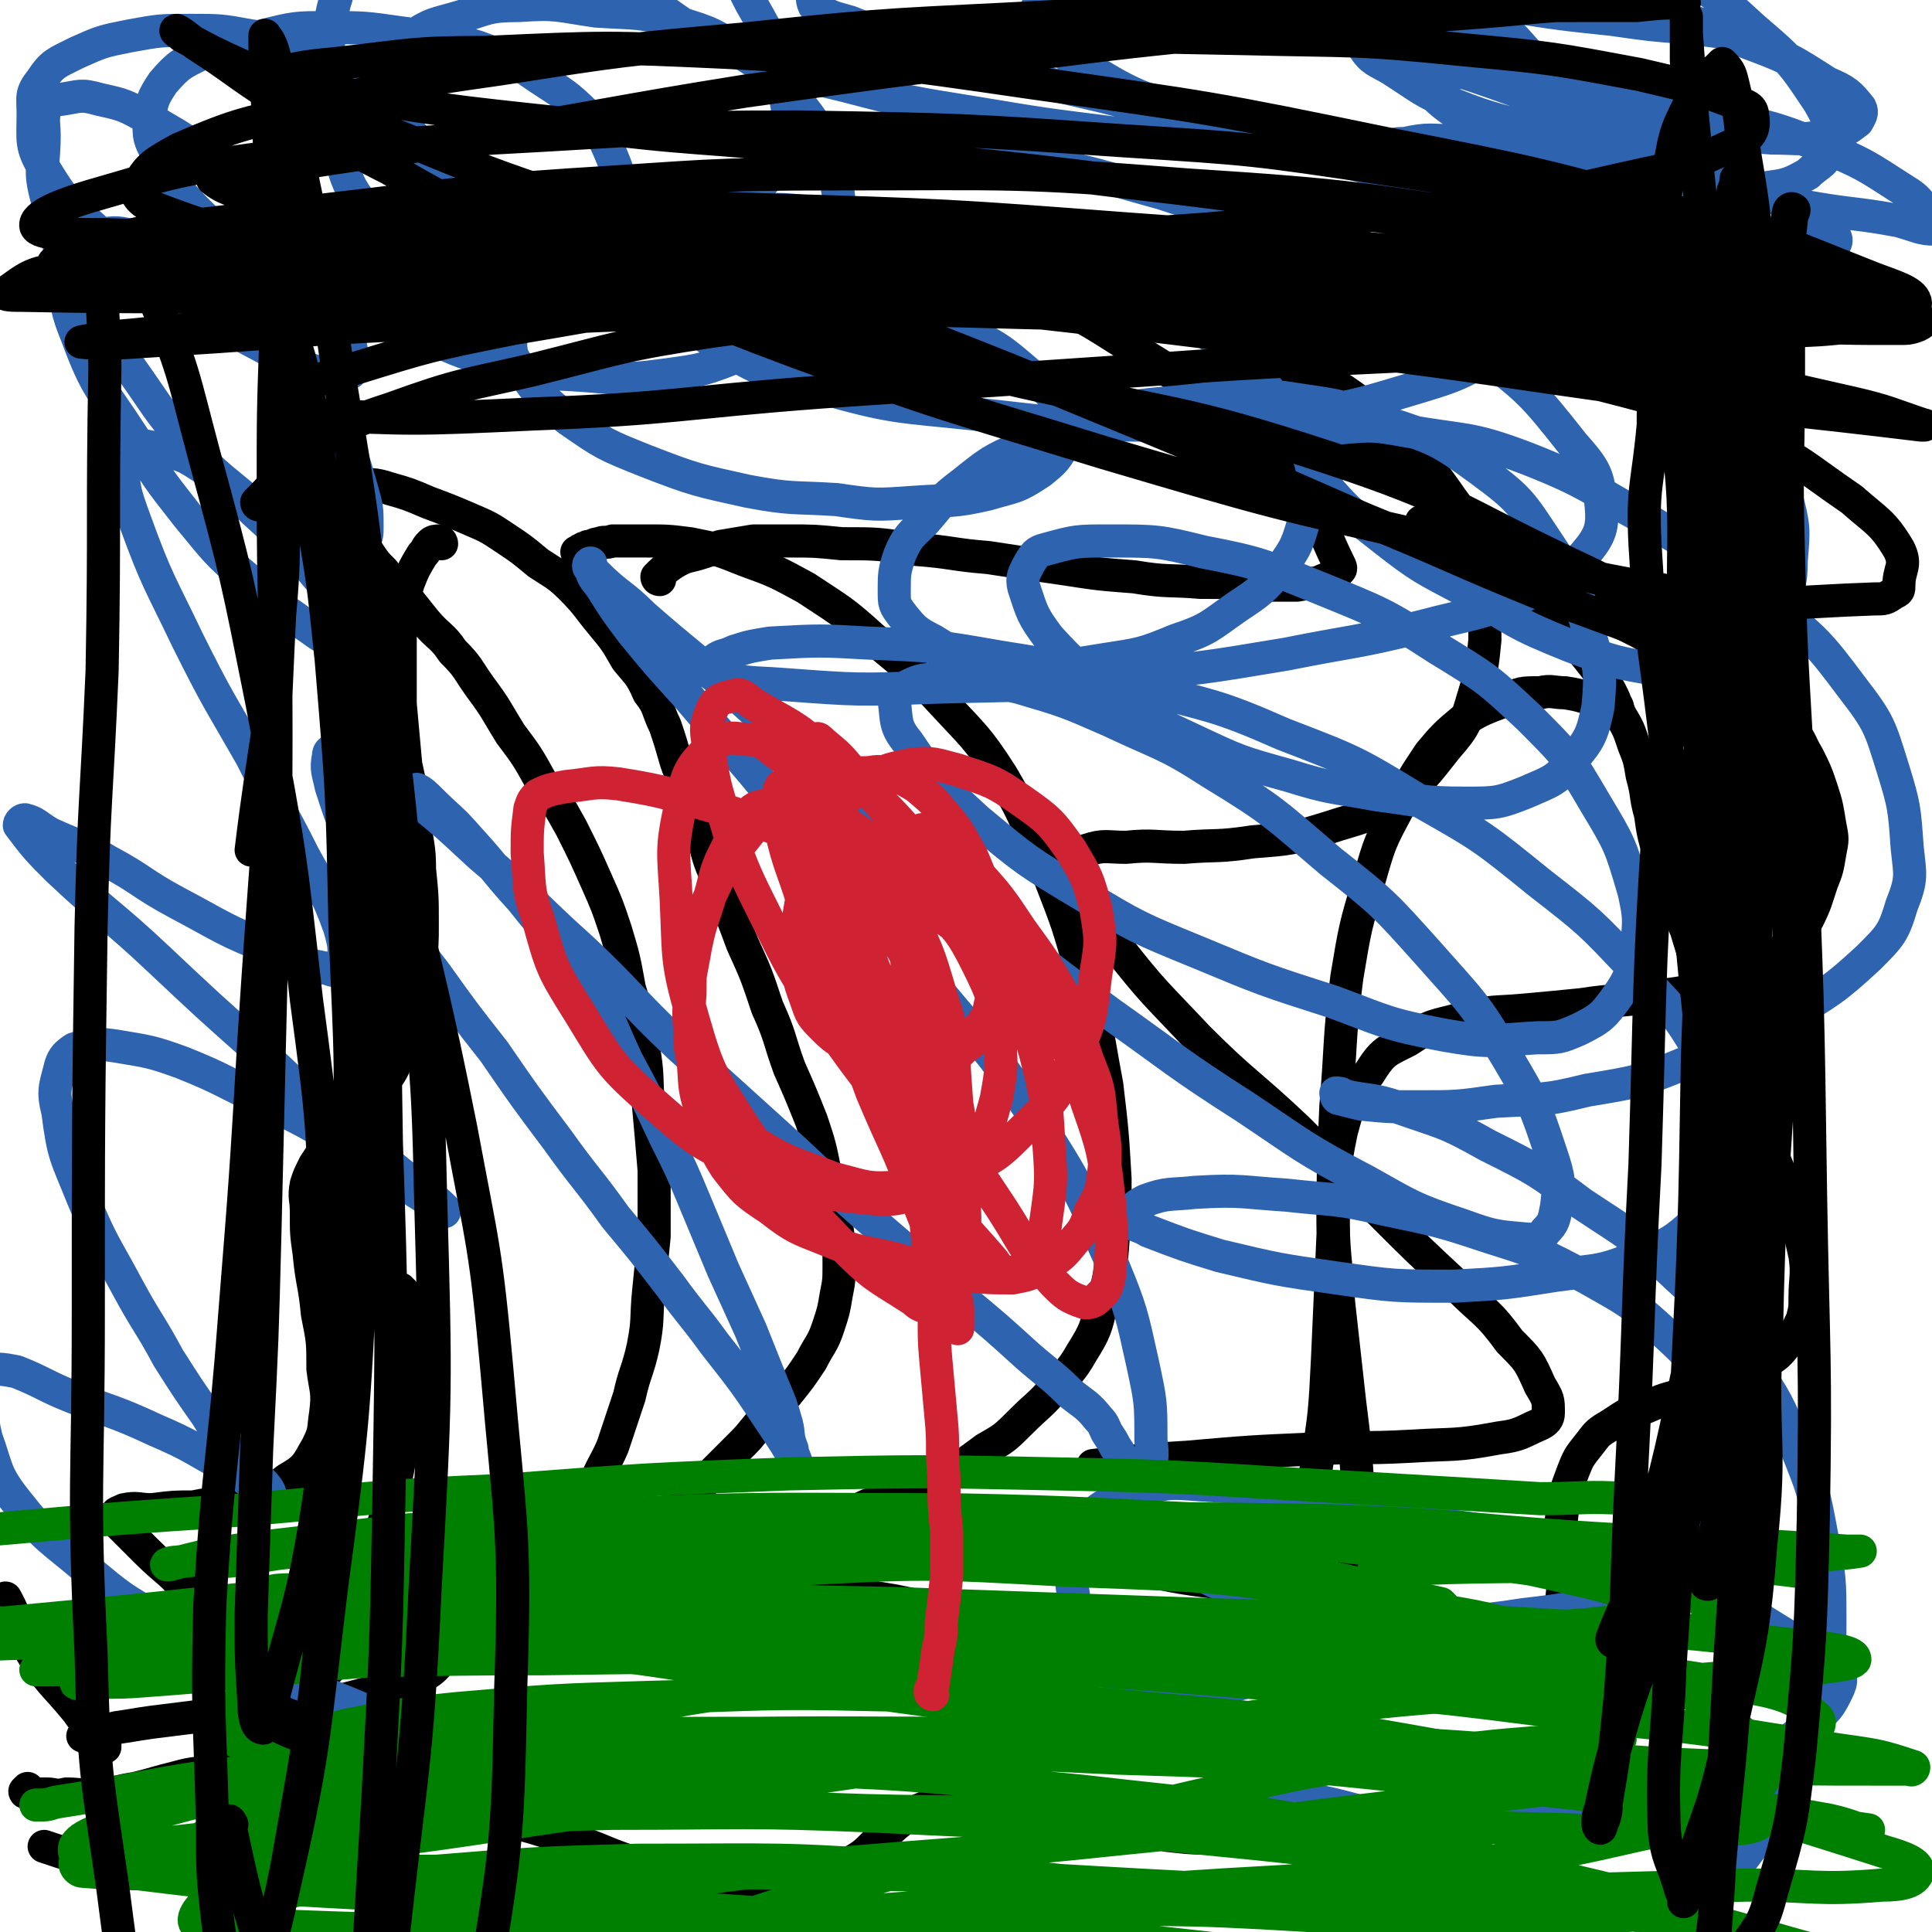 <svg viewBox='0 0 700 700' version='1.1' xmlns='http://www.w3.org/2000/svg' xmlns:xlink='http://www.w3.org/1999/xlink'><g fill='none' stroke='#000000' stroke-width='12' stroke-linecap='round' stroke-linejoin='round'><path d='M146,468c0,0 -1,-1 -1,-1 0,1 1,2 1,3 1,4 1,4 2,7 1,4 2,4 2,8 1,4 1,4 1,8 0,4 -1,4 -1,8 0,6 0,6 -1,11 -1,5 -2,5 -3,10 -1,5 -1,6 -2,11 -1,5 -1,5 -3,10 -1,6 -1,6 -3,12 -1,5 -1,5 -2,10 -1,5 -1,5 -3,10 -1,4 -1,4 -3,8 -2,4 -2,4 -3,8 -2,4 -2,4 -4,8 -2,4 -2,4 -5,7 -2,4 -1,4 -4,7 -1,2 -2,2 -4,5 -1,2 -1,3 -2,5 -2,2 -2,2 -4,4 -2,1 -2,2 -3,3 -2,1 -2,1 -4,2 -1,1 -1,1 -2,2 0,0 0,0 -1,1 0,0 0,0 -1,0 0,1 -1,0 -1,0 0,1 0,1 1,1 0,1 0,1 1,0 1,0 1,0 2,0 1,-1 1,-1 2,-1 3,-1 3,-1 6,-2 3,-2 3,-2 7,-4 5,-3 5,-3 10,-6 5,-2 5,-2 9,-5 6,-3 6,-3 11,-6 5,-2 5,-2 10,-5 5,-3 4,-3 9,-7 4,-2 5,-2 9,-5 4,-3 4,-2 8,-6 6,-5 6,-5 11,-11 6,-6 6,-6 11,-12 5,-7 5,-7 10,-14 3,-7 3,-7 6,-13 3,-8 4,-8 7,-15 3,-9 3,-9 6,-18 2,-9 3,-9 5,-18 2,-10 1,-10 2,-20 1,-10 1,-10 2,-20 0,-12 0,-12 0,-24 -1,-12 -1,-12 -2,-23 -1,-11 0,-11 -2,-22 -2,-11 -2,-11 -5,-21 -2,-11 -2,-11 -5,-21 -3,-9 -3,-9 -7,-18 -4,-9 -4,-9 -9,-19 -5,-9 -5,-9 -11,-17 -5,-9 -5,-9 -11,-17 -5,-8 -5,-9 -11,-17 -5,-7 -4,-7 -10,-13 -4,-6 -5,-5 -10,-11 -4,-5 -4,-5 -8,-10 -4,-4 -4,-4 -7,-8 -3,-3 -3,-3 -5,-6 -2,-3 -2,-3 -4,-6 -3,-2 -3,-2 -5,-5 -2,-2 -3,-2 -5,-5 -1,-1 -1,-2 -2,-4 -1,-1 -1,-1 -2,-3 0,-1 -1,-1 -1,-2 0,0 0,-1 0,-1 1,-1 0,-1 1,-1 1,0 1,0 2,0 2,0 2,0 3,0 4,0 4,0 8,1 6,1 6,0 12,2 7,2 7,2 14,5 8,3 8,3 15,6 7,3 7,3 13,7 6,4 6,4 12,9 6,4 7,4 12,9 6,6 6,7 11,13 5,6 5,6 9,13 4,5 5,5 8,12 4,5 3,6 6,12 2,6 2,6 4,13 2,6 3,6 5,13 3,7 2,7 5,15 2,8 2,8 6,17 4,11 4,10 8,21 5,11 5,11 9,23 5,11 4,11 8,22 4,9 4,9 8,19 3,9 3,9 5,19 3,9 3,9 4,18 1,7 1,8 1,15 0,6 0,6 -1,11 -1,6 -1,6 -3,12 -2,6 -3,6 -6,12 -4,6 -4,6 -8,11 -4,5 -4,5 -9,10 -4,4 -4,5 -8,9 -5,5 -5,5 -9,9 -4,4 -4,4 -8,8 -5,4 -4,4 -9,7 -4,4 -4,4 -8,7 -5,3 -5,3 -9,6 -3,2 -2,2 -5,4 -2,1 -2,1 -4,2 -2,1 -2,1 -3,2 -1,1 -1,2 0,2 0,1 0,1 1,1 4,-1 4,-1 7,-1 11,-2 11,-2 21,-4 14,-3 14,-3 29,-7 13,-3 14,-3 27,-7 11,-4 11,-5 21,-9 10,-4 10,-3 20,-8 9,-4 9,-4 17,-10 7,-4 7,-4 13,-10 6,-6 7,-6 12,-12 5,-6 6,-6 10,-13 5,-8 5,-9 7,-17 3,-10 3,-10 4,-20 1,-13 1,-13 1,-26 -1,-17 -1,-17 -3,-34 -4,-21 -3,-21 -9,-40 -5,-18 -5,-18 -12,-36 -8,-18 -7,-19 -17,-36 -9,-14 -10,-14 -22,-27 -11,-12 -12,-12 -25,-23 -11,-10 -12,-10 -24,-18 -11,-6 -11,-6 -22,-10 -10,-4 -10,-4 -20,-6 -8,-1 -8,-1 -16,-1 -6,0 -6,0 -12,0 -3,1 -3,0 -5,1 -2,0 -2,1 -4,1 -1,1 -1,0 -2,1 -1,0 -1,1 -2,1 0,0 0,0 0,0 '/><path d='M239,210c0,0 -1,0 -1,-1 2,-2 3,-3 6,-5 5,-3 5,-2 11,-4 3,-1 3,-1 6,-2 6,-1 6,-1 12,-2 6,0 6,0 13,0 9,0 9,0 19,1 13,0 13,0 26,2 14,1 14,2 27,3 13,2 13,2 27,4 13,2 13,2 26,3 12,2 12,1 24,2 10,0 10,0 20,1 8,0 8,0 15,0 5,-1 6,0 10,-2 3,-1 3,-1 5,-3 1,-1 1,-1 0,-3 -5,-10 -4,-11 -12,-21 -15,-19 -15,-19 -33,-35 -15,-14 -16,-13 -33,-24 -11,-7 -11,-7 -22,-13 '/><path d='M439,119c0,0 -1,-1 -1,-1 0,0 1,0 3,1 6,2 6,2 13,5 4,1 3,2 7,4 7,3 7,3 13,7 8,4 8,3 15,8 7,5 7,5 14,11 6,6 6,6 11,12 5,5 5,5 10,12 4,6 5,6 8,13 4,9 3,9 5,19 1,11 1,11 1,22 -1,10 -1,10 -4,20 -3,10 -3,11 -10,19 -8,10 -8,11 -19,19 -11,7 -12,6 -24,10 -13,4 -14,4 -27,5 -13,2 -13,1 -25,2 -11,0 -11,-1 -21,0 -7,0 -8,-1 -14,1 -4,1 -6,2 -7,5 -1,2 0,3 2,6 7,12 7,13 15,23 14,18 15,18 30,34 17,17 18,16 36,33 15,15 15,15 30,30 14,14 14,14 28,27 10,10 11,9 19,20 7,7 7,7 11,16 3,5 3,5 3,10 0,2 -1,3 -3,4 -7,3 -7,4 -15,5 -16,3 -16,2 -32,3 -18,1 -18,0 -35,1 -23,1 -23,1 -46,3 -17,1 -17,1 -34,3 '/><path d='M516,190c0,0 -1,-1 -1,-1 0,0 1,1 2,1 2,0 2,-1 4,0 6,1 6,1 12,3 5,3 5,4 10,7 9,5 9,5 18,10 8,5 8,6 16,10 9,5 9,5 17,9 7,4 7,4 14,8 7,3 7,3 13,6 6,3 6,3 12,7 4,3 4,3 8,6 5,4 5,4 8,8 4,5 3,5 6,10 3,6 3,6 5,12 2,6 2,7 3,13 1,5 1,5 0,10 -1,6 -1,6 -3,11 -2,6 -2,7 -5,13 -4,6 -4,6 -9,11 -6,5 -6,5 -12,9 -8,3 -8,3 -17,5 -9,2 -9,2 -19,3 -12,2 -12,1 -25,3 -10,1 -10,1 -21,2 -11,1 -11,0 -22,3 -11,3 -11,2 -20,8 -8,4 -9,4 -14,12 -7,9 -7,10 -10,21 -3,14 -2,14 -3,28 0,17 1,17 2,34 2,18 2,18 4,36 2,16 2,16 3,31 1,10 2,11 0,21 0,6 -1,7 -4,12 -1,3 -2,3 -5,3 -7,2 -7,2 -15,2 -15,-1 -15,-2 -30,-4 -16,-2 -16,-3 -33,-6 -17,-3 -16,-4 -33,-6 -16,-2 -16,-2 -32,-2 -16,-1 -16,-1 -31,0 -14,0 -14,-1 -27,1 -12,2 -12,3 -24,5 -11,3 -11,2 -22,6 -7,2 -7,3 -14,6 -4,1 -4,1 -8,2 -6,2 -6,3 -12,5 -7,2 -7,2 -13,4 -2,0 -2,0 -3,1 '/><path d='M586,256c0,0 -1,0 -1,-1 -2,-1 -2,-1 -4,-1 -7,-1 -7,-2 -14,-3 -4,0 -5,-1 -9,0 -7,0 -7,0 -13,3 -8,3 -8,3 -15,7 -6,5 -7,6 -12,12 -6,9 -6,9 -11,19 -7,13 -7,13 -11,27 -5,17 -5,17 -8,35 -3,23 -2,24 -4,47 -1,23 -1,23 -1,46 -1,22 -1,22 -2,45 -1,20 -1,20 -4,39 -2,15 -2,15 -7,28 -3,10 -3,11 -9,19 -4,6 -5,7 -11,9 -10,5 -11,4 -23,5 -13,1 -13,1 -27,0 -17,-1 -17,-2 -35,-4 -21,-3 -21,-4 -41,-8 -19,-3 -19,-4 -38,-8 -16,-3 -16,-3 -33,-6 -15,-2 -15,-2 -31,-5 -13,-2 -13,-2 -27,-3 -10,-1 -10,-2 -20,-1 -7,0 -7,-1 -13,1 -3,1 -3,2 -5,4 -1,1 -1,1 -1,2 0,2 1,2 1,4 2,5 2,5 4,9 2,4 2,4 3,9 1,4 1,4 1,8 -1,3 -1,4 -4,6 -4,5 -4,5 -9,8 -8,3 -9,3 -17,5 -11,3 -11,3 -21,5 -11,2 -11,1 -22,2 -10,1 -10,1 -21,2 -8,1 -8,1 -16,2 -7,1 -6,1 -13,2 -3,1 -3,0 -7,1 -1,0 -1,1 -3,1 -1,1 -2,1 -2,1 0,0 1,0 2,1 0,0 0,0 1,1 0,0 0,0 1,1 1,0 1,0 3,1 0,0 0,0 1,0 0,-1 0,-1 0,-1 0,-1 0,-1 -1,-2 -4,-5 -5,-4 -9,-10 -9,-11 -10,-10 -17,-22 -6,-9 -4,-10 -9,-19 '/><path d='M160,197c0,0 0,-1 -1,-1 -1,0 -2,0 -3,1 -2,2 -1,2 -3,4 -3,5 -3,5 -5,10 -1,3 -1,4 -2,7 -1,7 -1,7 -1,15 0,11 0,11 0,22 1,11 1,11 2,22 2,9 2,9 3,19 1,10 2,10 2,19 1,10 1,10 1,20 0,7 0,7 -1,15 -1,9 -2,9 -4,17 -1,8 -1,8 -4,16 -2,6 -3,6 -6,11 -3,5 -4,5 -7,9 -3,4 -3,4 -7,7 -3,3 -3,3 -6,6 -2,3 -2,3 -4,6 -2,4 -2,4 -3,7 -1,5 0,5 0,10 0,8 0,8 1,15 1,11 2,11 3,22 2,10 2,10 2,20 1,8 2,8 1,16 -1,6 0,6 -3,12 -4,7 -4,8 -11,12 -6,5 -7,4 -15,7 -9,2 -9,1 -19,3 -7,0 -7,0 -15,1 -5,0 -5,-1 -10,0 -2,1 -3,1 -3,2 0,1 0,2 1,3 5,5 5,5 10,10 8,8 9,7 16,16 7,7 7,7 13,15 5,8 5,8 10,16 3,5 3,5 4,11 2,5 2,5 2,9 0,2 -1,2 -2,3 -2,3 -2,3 -5,5 -6,3 -6,2 -12,4 -8,2 -8,1 -15,3 -8,2 -7,2 -15,4 -7,1 -7,2 -13,2 -6,1 -6,0 -12,0 -4,1 -4,0 -7,0 -3,0 -3,0 -6,0 0,0 1,1 1,0 -1,0 -1,0 -1,-1 -1,0 -2,1 -2,0 0,0 0,0 1,-1 '/><path d='M476,127c0,0 -1,-1 -1,-1 -2,1 -2,2 -4,2 -3,2 -3,2 -6,3 -4,1 -4,1 -8,2 -3,0 -3,0 -7,1 -3,0 -3,-1 -6,-1 -1,0 -1,0 -3,0 -1,0 -1,0 -2,0 -1,0 -1,0 -1,0 1,0 2,0 4,1 5,1 5,0 9,2 8,2 8,2 15,6 9,5 9,5 18,11 10,6 10,6 19,13 12,10 11,10 22,20 10,9 10,8 19,18 6,6 6,6 12,13 5,6 5,6 11,12 4,4 4,4 8,9 4,5 4,5 7,10 3,5 3,6 5,11 3,5 3,5 5,11 2,5 2,5 3,11 2,7 1,7 3,14 1,7 1,7 3,14 3,6 3,6 5,13 3,8 2,8 5,15 3,10 3,10 6,19 4,10 4,10 8,20 4,11 4,11 9,22 4,10 4,10 8,20 4,10 4,9 7,19 3,9 3,9 5,18 1,7 0,8 0,15 0,4 0,4 -1,8 -2,4 -2,5 -5,8 -4,5 -4,5 -9,8 -6,4 -6,4 -12,6 -8,3 -8,2 -16,5 -8,2 -8,2 -15,5 -6,2 -6,2 -12,6 -5,3 -5,3 -8,7 -4,5 -4,5 -6,10 -3,8 -3,8 -4,15 -1,8 0,8 0,15 0,8 1,8 0,15 0,7 0,7 -1,14 -1,5 -1,5 -3,10 -1,3 -1,4 -3,6 -3,2 -3,2 -7,3 -6,2 -6,2 -12,2 -7,1 -7,0 -15,1 -7,0 -7,0 -14,0 -7,1 -7,1 -14,2 -6,1 -6,1 -11,3 -5,2 -5,2 -10,5 -3,2 -4,2 -6,6 -2,4 -2,4 -3,9 -2,4 -2,4 -3,9 -2,4 -2,4 -3,7 -2,3 -1,4 -3,6 -2,3 -3,3 -7,4 -4,2 -4,2 -9,1 -10,0 -10,0 -19,-1 -11,-2 -11,-3 -22,-5 -9,-3 -9,-3 -19,-5 -7,-2 -7,-2 -15,-3 -7,-1 -7,-1 -15,-2 -4,0 -4,0 -8,1 -5,1 -5,2 -9,4 -5,2 -5,2 -9,5 -5,4 -4,4 -9,8 -4,4 -4,4 -9,7 -5,4 -5,5 -11,7 -7,2 -7,1 -15,1 -10,0 -10,0 -19,-1 -15,-3 -15,-3 -29,-6 -15,-4 -15,-6 -29,-10 -12,-4 -12,-4 -24,-7 -11,-3 -11,-4 -22,-6 -10,-2 -10,-2 -20,-2 -8,-1 -8,0 -16,0 -5,1 -6,1 -10,3 -5,1 -5,1 -10,4 -4,2 -4,3 -8,5 -4,4 -4,4 -9,7 -5,2 -5,2 -10,5 -4,2 -4,2 -9,3 -5,1 -5,0 -10,0 -5,0 -5,1 -10,0 -6,-1 -6,-1 -12,-3 -6,-2 -6,-2 -13,-4 -3,-1 -3,-1 -6,-2 '/></g>
<g fill='none' stroke='#2D63AF' stroke-width='12' stroke-linecap='round' stroke-linejoin='round'><path d='M152,287c0,0 -1,-1 -1,-1 2,1 3,2 5,4 7,7 7,6 14,14 10,11 9,11 19,22 11,14 12,13 22,28 10,14 9,15 16,30 7,13 7,13 14,28 6,12 6,12 11,24 5,12 5,12 10,24 5,11 5,11 10,22 4,10 4,10 8,20 3,7 3,7 5,14 1,4 0,4 2,9 0,2 2,5 1,4 -2,-4 -4,-7 -8,-13 -10,-15 -10,-15 -21,-29 -8,-11 -8,-10 -16,-21 -10,-13 -10,-13 -20,-25 -10,-14 -11,-14 -21,-28 -12,-16 -12,-16 -23,-32 -11,-14 -11,-14 -21,-28 -10,-13 -10,-13 -19,-27 -7,-11 -7,-11 -12,-23 -4,-8 -4,-9 -7,-18 -1,-5 -2,-6 -1,-11 0,-2 1,-2 3,-3 0,-1 0,0 1,0 3,1 3,0 5,2 9,6 9,6 18,13 14,11 14,11 28,24 19,16 18,17 37,34 18,17 17,18 35,35 21,19 21,19 42,38 16,15 16,15 32,29 14,12 14,12 29,25 12,10 12,10 23,20 8,7 9,7 16,14 5,4 6,4 10,9 2,2 2,3 3,5 2,3 2,3 3,5 2,3 2,3 3,6 2,4 1,4 3,7 1,1 1,1 2,3 1,1 1,1 2,2 1,0 1,-1 1,-1 1,-2 1,-3 1,-5 1,-7 2,-7 1,-14 0,-14 0,-14 -3,-28 -4,-18 -4,-19 -11,-36 -12,-27 -12,-28 -28,-53 -16,-25 -17,-24 -36,-47 -18,-22 -19,-21 -37,-42 -15,-19 -15,-19 -30,-37 -12,-14 -12,-14 -24,-28 -10,-11 -10,-11 -19,-22 -6,-8 -6,-8 -11,-16 -2,-3 -3,-3 -4,-7 -1,0 -1,-2 0,-2 0,1 0,2 2,4 8,8 9,7 17,15 16,14 17,14 33,28 21,19 21,19 42,39 24,21 23,21 48,41 23,19 23,19 46,36 24,17 24,18 49,34 21,14 21,15 44,27 16,9 17,10 35,16 11,4 12,4 24,5 3,0 4,0 6,-3 3,-3 3,-4 4,-9 1,-9 1,-10 -2,-19 -6,-18 -6,-18 -16,-35 -12,-20 -13,-20 -28,-37 -17,-19 -17,-19 -36,-34 -20,-17 -20,-18 -43,-32 -17,-11 -18,-10 -37,-19 -16,-7 -16,-7 -33,-12 -14,-3 -14,-3 -28,-3 -8,0 -9,1 -15,4 -2,1 -3,2 -2,4 1,7 0,9 5,15 10,15 11,15 25,28 18,15 18,15 38,27 20,12 20,12 42,21 24,10 24,10 49,18 19,7 19,8 40,12 17,3 17,2 34,1 8,0 8,0 15,-3 8,-4 9,-5 14,-12 5,-7 5,-9 7,-18 1,-10 1,-11 -1,-20 -5,-17 -5,-17 -14,-32 -10,-17 -10,-17 -24,-31 -15,-14 -15,-14 -33,-25 -20,-13 -21,-13 -43,-22 -20,-8 -21,-9 -42,-13 -16,-4 -17,-4 -34,-4 -12,0 -12,0 -23,3 -4,1 -4,2 -6,5 -2,4 -3,5 -2,9 3,9 3,10 9,18 10,11 11,11 23,20 14,10 14,10 29,17 17,8 17,8 35,13 16,5 16,4 32,7 16,2 16,3 32,3 11,0 12,0 22,-4 9,-4 11,-4 17,-12 6,-7 7,-9 9,-19 1,-12 1,-13 -3,-26 -5,-17 -5,-18 -15,-33 -10,-15 -10,-16 -25,-27 -15,-11 -16,-11 -34,-17 -18,-7 -18,-6 -37,-9 -16,-1 -16,-1 -32,1 -19,2 -19,1 -37,6 -13,4 -13,4 -26,11 -11,5 -11,5 -21,13 -8,6 -7,6 -14,14 -5,5 -6,5 -9,12 -2,6 -2,7 -2,13 0,5 0,5 3,9 4,5 5,6 11,9 8,5 8,5 17,7 11,2 11,2 21,2 12,0 12,0 24,-2 13,-2 14,-2 26,-7 12,-4 12,-5 22,-12 9,-6 9,-6 16,-14 6,-8 6,-9 9,-19 3,-9 4,-10 2,-19 -4,-13 -5,-14 -13,-24 -13,-15 -14,-16 -30,-27 -19,-13 -19,-15 -41,-21 -43,-13 -44,-11 -88,-18 -18,-2 -18,-3 -35,-1 -32,5 -33,5 -63,16 -10,4 -11,5 -16,14 -5,6 -4,8 -4,15 0,6 0,7 4,12 7,10 7,10 17,18 13,9 13,9 28,15 18,7 19,7 37,11 16,3 16,2 32,3 14,2 14,2 28,1 14,-1 14,0 27,-3 10,-3 10,-2 19,-8 5,-4 6,-5 9,-11 2,-4 2,-5 0,-9 -3,-7 -4,-7 -9,-12 -13,-11 -13,-12 -27,-19 -16,-9 -17,-8 -34,-14 -19,-7 -19,-7 -39,-12 -20,-5 -21,-5 -41,-8 -19,-3 -19,-2 -39,-4 -16,-1 -16,-2 -32,-1 -10,0 -10,1 -19,3 -7,2 -8,1 -13,5 -4,3 -4,4 -4,8 0,5 0,6 4,10 8,8 9,8 20,14 15,7 15,7 31,11 13,4 13,3 27,4 14,1 14,2 29,0 15,-2 15,-2 30,-8 10,-4 11,-4 18,-12 7,-7 7,-8 11,-17 4,-9 4,-10 5,-20 0,-9 0,-10 -3,-19 -4,-11 -3,-12 -11,-22 -8,-10 -9,-11 -20,-18 -12,-8 -12,-8 -25,-12 -14,-4 -14,-3 -29,-4 -14,-2 -14,-3 -28,-2 -11,0 -11,1 -21,4 -10,3 -10,2 -19,8 -7,4 -8,5 -12,12 -3,6 -3,7 -3,14 1,6 1,6 5,11 6,8 6,9 14,15 11,8 11,9 24,14 12,5 12,4 25,7 14,2 14,3 28,2 13,-1 13,-1 25,-6 10,-5 11,-5 19,-13 7,-8 8,-9 11,-20 2,-9 2,-10 -1,-20 -3,-15 -3,-15 -11,-29 -7,-14 -8,-15 -19,-26 -11,-10 -11,-11 -25,-17 -11,-6 -12,-6 -25,-8 -13,-2 -13,-2 -26,0 -12,1 -13,1 -23,7 -11,6 -12,7 -20,17 -7,9 -7,10 -11,21 -3,10 -3,10 -4,21 -1,10 -1,10 0,20 1,10 1,10 4,20 3,10 3,11 9,19 5,8 6,8 14,14 7,6 8,6 17,9 9,4 9,4 19,5 7,0 8,0 14,-2 8,-2 9,-2 15,-7 6,-3 7,-4 10,-9 3,-5 3,-6 4,-12 0,-7 0,-7 -2,-13 -4,-10 -4,-10 -10,-18 -8,-8 -9,-8 -18,-14 -10,-7 -11,-7 -22,-11 -13,-4 -13,-3 -27,-5 -14,-2 -14,-2 -27,-2 -12,0 -12,0 -24,3 -11,2 -11,2 -21,6 -8,4 -9,4 -15,11 -4,6 -4,7 -5,14 0,6 0,6 3,12 6,11 6,12 15,21 8,8 9,8 19,14 11,7 11,7 23,11 10,4 11,5 22,6 9,1 9,1 18,-1 4,0 5,0 8,-3 3,-3 4,-4 5,-8 1,-6 2,-7 0,-13 -2,-9 -3,-10 -8,-18 -5,-11 -5,-11 -13,-20 -8,-9 -8,-9 -17,-15 -9,-7 -10,-7 -20,-11 -9,-4 -9,-5 -18,-6 -11,-2 -11,-2 -22,-2 -11,0 -11,0 -22,2 -10,2 -10,2 -19,6 -8,4 -9,4 -13,10 -4,5 -3,6 -3,12 0,10 -1,12 4,20 9,15 11,15 24,27 14,12 14,12 30,23 12,8 13,8 26,15 10,6 10,6 20,9 5,1 6,1 11,0 1,-1 1,-2 1,-3 -1,-5 0,-6 -3,-11 -6,-12 -6,-12 -14,-22 -8,-12 -8,-12 -18,-23 -9,-10 -8,-11 -19,-20 -9,-7 -10,-7 -20,-13 -9,-5 -9,-5 -18,-7 -7,-2 -7,-1 -14,0 -3,0 -4,0 -5,2 -2,5 -1,6 -1,11 0,12 -2,12 1,23 3,16 4,16 11,30 9,16 9,16 19,31 10,14 9,14 20,27 9,10 9,10 20,19 9,8 9,8 20,13 8,4 8,4 16,5 4,1 5,1 8,-1 2,-1 2,-2 2,-5 0,-7 0,-7 -2,-14 -4,-14 -4,-14 -10,-26 -7,-14 -8,-14 -17,-25 -8,-10 -8,-10 -18,-19 -9,-8 -9,-8 -19,-14 -8,-5 -8,-5 -17,-7 -7,-2 -8,-2 -14,-1 -4,0 -5,0 -7,3 -4,5 -5,6 -5,12 0,11 0,12 4,22 7,19 9,19 20,36 9,15 9,15 20,29 10,12 10,13 22,23 9,9 9,8 20,16 6,4 6,5 13,7 3,1 4,0 6,-2 1,-3 0,-4 -1,-7 -6,-8 -6,-8 -13,-15 -9,-11 -9,-11 -20,-21 -9,-8 -8,-9 -19,-17 -8,-5 -8,-6 -18,-8 -6,-2 -7,-2 -12,0 -2,0 -2,1 -2,3 1,12 1,12 5,23 8,22 9,22 19,43 11,22 11,21 23,42 9,18 10,18 19,36 7,13 8,12 13,26 2,7 2,8 1,14 -1,2 -3,2 -5,1 -10,-2 -11,-2 -20,-7 -18,-7 -18,-8 -35,-17 -13,-7 -12,-8 -25,-15 -10,-6 -10,-5 -21,-10 -5,-3 -5,-4 -9,-5 -1,0 -2,1 -2,2 6,8 7,9 14,16 18,17 19,16 37,33 17,16 17,16 35,32 17,16 17,16 35,31 12,10 12,10 23,19 5,4 6,4 10,8 0,0 0,1 0,1 -5,-3 -5,-4 -10,-7 -13,-9 -13,-9 -27,-18 -14,-8 -14,-8 -28,-15 -15,-7 -15,-8 -30,-14 -11,-4 -12,-4 -24,-6 -7,-1 -8,-1 -15,1 -3,2 -4,3 -5,6 -2,8 -3,9 -1,17 2,16 3,16 9,31 7,17 8,17 16,32 7,13 8,13 15,26 7,11 7,11 14,21 5,8 5,9 12,16 3,5 4,4 8,8 2,2 4,5 2,5 -4,-2 -6,-6 -14,-10 -13,-7 -13,-8 -27,-14 -15,-7 -15,-6 -30,-12 -10,-4 -10,-5 -20,-9 -5,-1 -6,-1 -11,-1 -1,0 -1,0 -2,1 0,3 0,4 0,7 1,8 0,9 2,17 4,11 3,13 11,23 11,14 12,13 26,25 12,10 12,10 26,18 11,7 11,7 24,12 12,6 12,5 24,10 10,4 10,4 20,8 7,3 7,3 14,4 4,1 4,1 9,2 1,0 1,0 2,0 1,-1 1,-2 1,-2 0,0 -1,0 -1,1 0,0 1,-1 2,0 2,0 2,0 5,0 6,1 6,2 13,3 12,2 12,2 24,4 17,2 17,3 34,4 18,2 18,1 36,2 18,0 18,0 37,-1 20,-1 20,-1 39,-3 19,-2 19,-3 38,-6 17,-3 17,-4 34,-7 15,-3 15,-3 30,-6 13,-4 13,-4 26,-8 10,-4 10,-3 19,-9 7,-4 8,-4 12,-10 4,-5 4,-7 3,-12 -1,-7 -2,-9 -8,-13 -12,-10 -13,-11 -28,-16 -15,-5 -16,-5 -32,-6 -12,-1 -13,-1 -24,3 -10,4 -12,4 -18,11 -5,7 -6,9 -5,18 1,12 2,14 8,24 9,16 10,17 23,29 14,12 15,12 32,20 15,8 16,7 33,11 16,4 16,5 33,6 16,1 16,0 33,-1 18,-2 18,-2 36,-5 14,-3 14,-3 29,-8 12,-4 12,-4 24,-10 9,-5 9,-5 16,-11 6,-5 7,-5 10,-11 2,-4 3,-6 0,-9 -5,-8 -8,-7 -17,-12 -18,-11 -18,-12 -38,-20 -23,-9 -24,-8 -49,-14 -20,-4 -20,-4 -41,-7 -21,-2 -21,-2 -41,-3 -15,0 -15,0 -30,2 -7,1 -7,1 -14,3 -4,2 -5,2 -7,5 -1,3 0,5 2,7 6,5 7,6 15,9 16,6 17,6 34,9 17,3 17,2 34,3 20,0 20,1 39,-2 17,-2 18,-2 34,-8 12,-4 12,-4 22,-11 9,-5 9,-6 15,-14 4,-7 4,-8 6,-17 1,-7 1,-8 -1,-15 -3,-9 -3,-9 -8,-17 -8,-12 -8,-12 -19,-22 -11,-10 -12,-10 -26,-18 -17,-9 -17,-9 -36,-15 -18,-6 -19,-6 -38,-10 -17,-4 -17,-3 -35,-5 -16,-1 -16,-2 -33,-1 -9,1 -10,0 -18,3 -4,2 -6,4 -6,7 1,2 4,2 7,4 13,5 13,5 26,9 21,5 21,5 42,8 21,3 21,3 43,3 18,-1 18,-1 37,-4 15,-2 16,-1 30,-7 12,-5 12,-5 21,-13 7,-5 7,-6 10,-14 3,-8 3,-9 1,-18 -2,-14 -2,-15 -9,-27 -10,-17 -11,-17 -25,-32 -16,-17 -16,-17 -34,-31 -21,-17 -21,-17 -44,-30 -23,-14 -23,-14 -49,-24 -25,-11 -26,-10 -52,-17 -26,-7 -26,-7 -51,-11 -23,-4 -23,-4 -47,-5 -18,-1 -18,-1 -36,0 -6,1 -7,1 -13,3 -4,2 -5,1 -8,4 -1,1 -2,4 0,4 12,4 13,3 26,4 27,2 27,2 54,1 34,-1 34,0 67,-4 31,-3 31,-3 61,-8 25,-5 25,-4 49,-10 19,-5 20,-4 37,-11 12,-6 14,-6 22,-15 6,-7 7,-10 6,-19 -1,-10 -2,-12 -10,-21 -15,-19 -16,-20 -36,-35 -24,-19 -25,-19 -53,-33 -29,-14 -30,-13 -60,-23 -29,-8 -29,-9 -59,-13 -26,-3 -27,-2 -53,-1 -16,1 -16,0 -31,5 -14,5 -15,5 -26,14 -8,6 -9,7 -12,16 -2,8 -1,10 3,16 6,10 7,11 17,18 17,10 18,10 36,15 28,8 29,7 57,10 29,3 29,4 57,4 25,0 26,0 50,-3 25,-3 25,-2 48,-9 20,-6 21,-6 38,-17 12,-9 14,-10 22,-22 7,-12 6,-13 8,-26 1,-11 2,-12 -2,-22 -7,-18 -7,-19 -19,-34 -13,-15 -14,-15 -32,-26 -21,-14 -21,-14 -45,-23 -23,-8 -24,-5 -48,-12 -27,-8 -27,-13 -55,-17 -23,-3 -25,-2 -48,4 -21,5 -19,9 -39,18 -15,6 -15,5 -29,12 -9,5 -10,5 -17,12 -3,4 -4,6 -4,11 0,3 1,3 4,5 10,7 11,8 23,13 20,8 20,8 41,13 23,6 23,6 48,10 24,4 24,4 48,7 23,3 23,4 47,5 22,2 22,1 45,2 15,0 15,1 30,0 12,-1 12,-1 24,-3 7,-1 9,0 15,-4 4,-3 4,-4 5,-9 0,-3 -1,-4 -3,-7 -9,-8 -9,-8 -20,-14 -18,-9 -19,-8 -38,-15 -21,-8 -21,-8 -42,-14 -20,-7 -21,-5 -40,-11 -19,-7 -19,-8 -37,-16 -12,-5 -12,-6 -24,-10 -6,-2 -7,-2 -13,-2 -1,0 -3,1 -2,2 0,1 1,1 3,2 10,6 10,7 21,11 18,8 18,9 38,14 22,7 22,6 44,10 22,4 22,4 44,7 23,3 23,3 47,6 19,3 19,3 38,5 14,2 14,2 27,3 8,1 8,1 16,2 2,0 5,0 4,0 -4,-1 -8,-1 -16,-3 -20,-2 -20,-2 -39,-5 -25,-4 -25,-5 -50,-8 -24,-3 -24,-3 -48,-5 -21,-2 -21,-2 -42,-2 -16,0 -17,-1 -32,0 -8,0 -9,0 -16,3 -5,2 -5,3 -9,7 -2,3 -4,3 -4,7 0,3 1,4 4,7 9,8 9,9 19,14 15,9 16,8 32,14 22,8 22,7 44,14 22,6 23,6 45,12 25,7 25,8 50,13 21,5 21,5 42,8 16,2 16,2 32,3 9,0 10,2 18,0 3,-1 5,-3 4,-5 -1,-3 -4,-3 -7,-5 -15,-9 -15,-11 -31,-18 -25,-12 -26,-11 -52,-21 -29,-10 -29,-11 -58,-20 -30,-9 -30,-9 -61,-16 -29,-7 -29,-7 -59,-12 -25,-4 -25,-5 -51,-6 -17,-1 -17,-1 -34,2 -8,1 -9,2 -16,6 -2,1 -2,4 -1,6 5,4 6,4 13,6 20,8 20,8 41,14 25,7 25,7 51,13 31,8 31,8 63,14 25,6 25,6 50,10 28,5 28,5 57,9 22,2 23,3 45,3 12,0 13,0 25,-3 7,-1 8,-1 15,-5 4,-4 7,-4 7,-9 2,-8 1,-10 -3,-17 -10,-15 -10,-15 -24,-27 -14,-13 -15,-13 -32,-23 -18,-10 -19,-11 -38,-18 -16,-7 -17,-7 -33,-10 -15,-3 -15,-4 -30,-4 -10,0 -11,1 -21,4 -4,1 -4,1 -7,4 -3,3 -4,3 -5,7 -1,5 -1,6 2,10 5,9 5,10 13,17 12,10 12,11 27,18 17,9 18,7 36,14 17,6 17,6 36,11 15,4 15,4 31,7 14,2 14,2 28,3 10,0 11,1 20,-1 6,-1 7,-2 11,-5 1,-2 2,-3 1,-5 -4,-5 -5,-6 -12,-9 -14,-9 -14,-9 -30,-15 -17,-7 -17,-7 -34,-11 -17,-4 -18,-4 -35,-6 -16,-1 -16,-1 -32,0 -12,1 -13,1 -24,5 -6,2 -8,2 -12,6 -2,3 -3,5 -1,8 3,5 5,5 10,8 11,7 11,8 23,13 15,6 16,5 31,10 12,4 12,4 24,7 11,3 11,3 22,5 7,2 7,2 14,3 4,0 4,0 8,0 0,0 1,0 1,0 -1,0 -2,0 -4,-1 -7,-1 -7,-1 -15,-2 -13,-2 -13,-2 -25,-3 -15,-2 -15,-2 -30,-4 -13,-1 -13,-1 -25,-2 -10,0 -10,-1 -19,1 -4,0 -4,0 -7,3 -2,0 -2,2 -1,3 1,2 2,2 4,3 9,3 9,3 19,6 16,5 16,5 31,9 14,4 14,5 28,8 14,2 14,1 28,4 14,2 14,2 27,5 10,2 10,2 20,4 6,1 6,1 12,2 2,0 3,1 4,1 0,0 -2,0 -3,-1 -10,-2 -10,-2 -19,-5 -15,-5 -15,-5 -29,-10 -18,-6 -18,-6 -36,-14 -16,-6 -16,-6 -31,-13 -12,-6 -12,-6 -24,-13 -7,-5 -8,-5 -14,-11 -3,-2 -4,-3 -4,-5 0,-2 2,-2 3,-2 10,0 10,0 20,1 18,1 19,2 36,5 23,4 23,3 45,9 22,5 22,4 42,12 15,6 16,7 30,16 5,3 5,4 9,9 1,2 1,2 1,4 1,1 2,1 1,1 -5,0 -6,-1 -13,-3 -16,-3 -16,-2 -33,-5 -16,-4 -16,-5 -32,-8 -14,-3 -15,-2 -29,-5 -13,-3 -13,-3 -26,-6 -9,-2 -9,-2 -18,-4 -4,-1 -4,0 -9,-1 -2,0 -2,-1 -3,-1 -1,0 -1,1 -1,1 2,2 3,1 6,3 8,6 8,6 16,12 10,8 10,8 20,16 12,10 12,10 23,21 11,12 12,12 21,25 9,11 9,11 15,25 6,12 6,12 9,26 3,12 3,12 2,24 0,9 -1,9 -4,17 -4,8 -4,8 -10,14 -5,5 -6,6 -13,8 -9,2 -10,2 -19,1 -18,-3 -18,-3 -34,-9 -20,-8 -20,-9 -38,-20 -15,-8 -16,-8 -30,-19 -10,-8 -11,-8 -19,-17 -4,-6 -4,-7 -6,-14 -1,-2 -1,-3 1,-5 4,-2 4,-3 9,-4 11,-1 12,-1 23,1 22,4 23,2 44,10 23,9 23,11 45,23 23,14 24,13 44,30 16,13 17,14 29,30 10,13 10,14 15,30 4,13 4,14 5,28 1,10 2,11 -2,21 -3,10 -4,11 -12,19 -13,12 -14,12 -30,22 -17,10 -18,10 -36,16 -17,7 -18,7 -36,10 -16,4 -16,3 -33,4 -14,2 -14,2 -29,2 -10,0 -10,0 -20,-1 -4,-1 -4,-1 -8,-2 -1,0 -1,-2 -1,-2 1,0 2,0 3,1 9,2 10,1 19,4 17,6 17,5 33,14 18,9 18,9 34,21 18,12 18,11 34,26 15,14 15,14 27,31 10,15 10,15 17,32 6,15 6,15 9,31 3,16 3,16 3,31 0,15 0,15 -3,29 -4,16 -5,16 -12,31 -6,12 -6,13 -14,23 -8,11 -9,10 -19,19 -8,7 -8,7 -16,13 -5,4 -5,4 -11,8 -4,2 -4,2 -8,3 -2,1 -2,1 -4,1 0,0 0,0 0,-1 '/></g>
<g fill='none' stroke='#008000' stroke-width='12' stroke-linecap='round' stroke-linejoin='round'><path d='M594,618c-1,0 -1,-1 -1,-1 -10,-2 -11,-1 -21,-2 -22,-3 -22,-4 -44,-6 -33,-4 -33,-4 -66,-7 -47,-4 -47,-5 -93,-8 -37,-2 -37,-2 -74,-3 -43,-1 -43,-1 -85,-1 -41,0 -41,1 -81,2 -43,1 -43,1 -86,2 -26,1 -26,1 -53,2 '/><path d='M591,544c-1,0 -1,-1 -1,-1 -16,-1 -16,0 -32,0 -33,-2 -33,-2 -67,-4 -55,-3 -54,-4 -109,-5 -48,-1 -48,-1 -96,0 -52,2 -52,2 -104,6 -47,2 -47,3 -93,7 -45,3 -45,3 -90,7 -5,0 -5,0 -9,1 '/><path d='M523,582c0,0 -1,-1 -1,-1 -28,-6 -28,-8 -56,-12 -45,-6 -45,-6 -91,-8 -41,-2 -41,-2 -83,0 -51,1 -51,2 -101,7 -42,3 -41,5 -82,9 -54,6 -54,6 -107,11 -6,0 -6,0 -12,1 '/><path d='M499,570c0,0 -2,-1 -1,-1 45,-2 46,-1 93,-2 32,-2 32,-1 64,-3 9,-1 13,-1 19,-2 1,0 -3,0 -5,0 -40,-3 -40,-2 -81,-4 -53,-3 -52,-5 -105,-7 -61,-1 -61,-1 -123,0 -55,1 -55,2 -110,6 -44,3 -44,2 -87,8 -28,4 -28,5 -56,11 -12,3 -14,3 -23,7 -1,1 1,2 2,3 44,2 45,0 90,1 54,1 54,1 109,2 57,0 57,0 113,1 53,1 53,2 105,2 39,1 39,2 77,1 23,-1 24,-1 46,-4 4,-1 10,-3 7,-4 -13,-6 -18,-6 -38,-10 -42,-7 -42,-7 -85,-12 -60,-7 -60,-8 -121,-11 -58,-4 -58,-4 -116,-3 -50,0 -50,1 -100,4 -36,3 -36,4 -72,8 -19,2 -19,3 -37,5 -2,0 -5,1 -3,1 12,-3 15,-4 30,-6 61,-7 61,-8 122,-12 66,-3 66,-2 132,-2 52,1 52,2 103,4 48,2 48,1 96,5 36,3 36,4 71,8 19,2 19,3 39,5 1,0 3,1 2,1 -14,-2 -17,-2 -34,-4 -42,-3 -42,-4 -85,-6 -60,-4 -60,-6 -120,-7 -58,-2 -58,-1 -116,-1 -49,1 -49,0 -98,2 -47,3 -47,4 -93,8 -16,1 -17,3 -31,4 -1,0 0,-2 1,-2 9,-2 10,-1 20,-2 54,-5 54,-8 109,-10 63,-4 64,-4 127,-2 51,0 51,2 102,6 41,3 41,2 82,7 25,4 25,3 50,9 13,3 14,3 26,9 2,0 5,3 3,4 -22,4 -25,4 -50,5 -60,2 -60,1 -121,1 -62,1 -62,0 -124,0 -51,1 -51,0 -102,2 -44,2 -45,1 -89,5 -28,2 -28,3 -56,7 -14,1 -15,2 -29,4 0,0 -1,1 0,1 11,-1 12,0 24,-1 55,-4 55,-6 110,-9 49,-4 49,-4 98,-5 59,-1 60,0 119,0 52,1 52,0 104,2 37,2 37,3 75,6 25,2 25,2 50,5 10,1 14,2 19,3 2,1 -2,1 -5,1 -47,-3 -47,-4 -95,-7 -69,-5 -68,-5 -137,-8 -60,-3 -60,-3 -119,-3 -50,-1 -50,-1 -101,1 -41,1 -41,1 -83,4 -29,2 -29,3 -58,5 -8,1 -13,0 -16,1 -1,0 3,0 7,0 35,-1 35,-1 70,-2 53,-1 53,-2 107,-2 71,-1 71,-1 143,2 66,2 66,3 131,8 58,4 58,5 115,12 40,4 40,5 80,11 14,2 15,2 27,6 1,0 0,2 -1,1 -45,0 -46,0 -91,-2 -57,-4 -56,-6 -113,-8 -69,-3 -70,-4 -139,-3 -66,0 -66,-1 -132,3 -60,3 -60,3 -119,10 -39,4 -39,6 -78,12 -3,1 -3,1 -7,1 '/><path d='M587,630c0,0 -1,-1 -1,-1 -12,0 -13,0 -25,2 -25,2 -25,2 -50,6 -30,4 -30,3 -60,10 -39,8 -39,10 -77,19 -31,8 -31,7 -62,16 -25,7 -25,6 -50,15 -20,7 -21,7 -40,16 -8,5 -9,6 -14,12 -2,3 -2,6 1,6 15,3 17,2 34,1 42,0 42,-1 85,-3 43,-2 43,-3 86,-5 38,-2 38,-1 75,-2 37,0 37,1 73,1 29,1 29,1 57,1 17,0 17,1 33,-1 3,-1 7,-2 6,-4 -3,-2 -7,-3 -15,-5 -34,-6 -34,-6 -69,-10 -50,-6 -50,-7 -100,-10 -50,-3 -50,-2 -100,-2 -41,1 -41,2 -82,4 -29,2 -29,2 -58,5 -22,3 -22,3 -43,7 -10,1 -10,2 -19,4 -1,0 -2,2 -1,1 17,-1 18,-2 36,-4 46,-4 46,-4 93,-8 43,-4 43,-4 86,-7 48,-3 48,-3 95,-6 40,-2 40,-2 81,-3 35,-1 35,-1 71,-2 24,0 25,2 49,0 7,0 12,-1 13,-5 0,-3 -5,-5 -12,-7 -41,-13 -42,-14 -85,-21 -56,-10 -57,-11 -114,-14 -65,-4 -65,-3 -131,-1 -49,1 -49,1 -97,7 -46,6 -46,6 -91,16 -33,7 -33,7 -65,18 -12,4 -14,3 -23,11 -5,4 -9,9 -5,11 13,8 18,9 38,10 56,5 57,3 114,3 46,0 46,-1 92,-2 56,-1 56,-2 113,-2 54,0 54,0 108,2 44,2 44,2 87,6 25,2 25,4 50,7 8,0 20,1 17,-1 -10,-7 -21,-11 -43,-17 -44,-13 -45,-12 -90,-21 -61,-10 -61,-11 -123,-17 -59,-6 -59,-5 -118,-8 -48,-2 -48,-1 -95,-1 -39,1 -39,1 -78,4 -43,3 -43,2 -86,7 -15,2 -18,2 -30,6 -2,1 0,4 2,4 26,2 27,0 55,0 48,0 48,0 95,0 67,1 67,0 134,1 59,1 59,2 118,5 50,2 50,3 101,6 31,2 31,3 62,4 9,1 20,1 19,0 -2,-3 -12,-5 -25,-8 -55,-13 -55,-14 -110,-25 -43,-8 -44,-7 -87,-12 -53,-5 -53,-6 -106,-8 -50,-2 -50,-2 -100,0 -42,2 -43,1 -85,7 -28,4 -28,4 -55,12 -11,3 -20,6 -19,11 1,5 11,6 24,8 56,7 56,5 112,9 48,3 48,2 96,4 59,4 59,4 117,8 51,4 51,5 101,10 39,4 39,4 78,8 19,2 19,2 38,3 3,1 8,0 6,-1 -26,-7 -31,-8 -63,-14 -45,-9 -45,-10 -91,-16 -55,-8 -56,-9 -111,-13 -51,-4 -52,-3 -103,-3 -36,1 -36,1 -73,4 -26,3 -26,2 -51,7 -10,2 -20,5 -20,8 0,3 10,5 20,5 51,2 51,1 102,0 48,-1 48,-2 97,-5 54,-4 54,-4 108,-8 50,-4 50,-2 99,-8 40,-4 41,-3 80,-12 22,-5 27,-4 43,-17 6,-4 5,-12 -1,-17 -23,-20 -27,-21 -58,-32 -38,-14 -39,-13 -79,-19 -55,-9 -55,-9 -110,-11 -53,-3 -54,-3 -107,0 -44,2 -44,2 -88,10 -33,5 -34,5 -65,16 -21,7 -24,7 -40,20 -5,4 -9,11 -4,15 21,12 27,13 55,16 63,9 64,5 128,8 58,3 58,2 116,3 51,2 51,1 102,3 42,1 42,2 84,3 26,1 27,2 53,0 8,0 17,-1 16,-4 -2,-4 -11,-5 -23,-8 -42,-10 -42,-11 -86,-17 -56,-10 -56,-10 -113,-15 -50,-5 -50,-4 -100,-5 -40,-1 -40,0 -81,1 -34,1 -34,1 -69,4 -20,2 -20,2 -40,6 -5,1 -12,4 -9,5 5,2 12,1 24,1 64,-2 64,-3 127,-3 62,0 62,0 125,3 52,2 52,1 105,6 48,4 48,5 95,11 33,5 34,5 67,11 7,1 18,5 14,5 -7,0 -18,-3 -37,-5 -48,-6 -47,-8 -96,-12 -68,-7 -68,-8 -136,-10 -63,-3 -63,-3 -125,-1 -52,2 -52,1 -103,8 -35,4 -36,4 -69,14 -16,6 -26,9 -31,17 -2,4 8,7 17,8 49,4 49,4 98,3 51,-2 51,-5 102,-10 57,-5 57,-4 114,-10 51,-5 51,-6 102,-12 43,-5 43,-4 86,-11 26,-4 28,-2 52,-10 7,-2 14,-8 10,-11 -8,-8 -15,-9 -32,-12 -51,-8 -51,-9 -103,-12 -63,-3 -63,-2 -127,2 -58,3 -58,3 -116,11 -44,6 -44,7 -89,17 -34,7 -34,7 -68,17 -22,7 -23,6 -43,17 -7,3 -14,9 -11,11 4,4 13,1 26,-1 54,-6 54,-6 107,-14 48,-6 47,-7 94,-14 55,-8 55,-8 110,-15 50,-7 50,-8 101,-13 44,-4 45,-2 89,-6 28,-2 28,-2 56,-5 10,-1 21,-2 20,-4 0,-3 -11,-4 -22,-5 -43,-5 -43,-5 -87,-7 -62,-4 -62,-2 -125,-4 -57,-2 -57,-2 -113,-4 -48,-1 -48,-1 -96,-3 -37,-1 -37,-2 -74,-2 -22,-1 -23,-1 -45,0 -6,0 -13,0 -11,1 4,3 11,5 24,7 40,8 40,7 81,13 59,8 59,9 117,17 58,8 58,8 115,15 54,8 54,8 108,15 45,6 45,6 89,12 22,3 22,4 44,7 '/></g>
<g fill='none' stroke='#000000' stroke-width='12' stroke-linecap='round' stroke-linejoin='round'><path d='M619,574c-1,0 -1,0 -1,-1 -1,-2 0,-2 0,-4 2,-8 2,-8 4,-16 1,-13 1,-13 2,-25 1,-16 2,-16 3,-32 1,-18 1,-18 2,-35 1,-22 0,-22 2,-45 1,-26 2,-26 3,-52 2,-29 3,-29 4,-58 2,-27 2,-27 2,-54 0,-16 1,-16 0,-32 -1,-17 0,-18 -3,-34 -3,-14 -3,-14 -7,-27 -4,-9 -3,-10 -8,-19 -3,-5 -3,-5 -7,-9 -3,-3 -3,-3 -6,-4 -2,0 -2,0 -4,1 -2,2 -2,2 -3,5 -3,10 -3,11 -3,21 -2,22 -4,22 -3,43 2,34 3,34 7,67 5,44 7,44 11,88 4,40 5,40 5,81 1,36 1,36 -2,72 -2,25 -3,26 -8,51 -4,13 -4,14 -10,26 -3,6 -3,6 -8,11 -2,2 -2,1 -5,2 -1,0 -2,0 -2,-1 0,-1 1,-2 1,-3 4,-10 5,-10 8,-21 11,-37 11,-37 19,-75 9,-49 8,-49 15,-98 5,-36 4,-36 8,-73 3,-37 3,-37 5,-74 1,-27 1,-27 2,-54 0,-29 0,-29 -1,-58 -1,-23 -1,-23 -4,-46 -2,-19 -2,-19 -5,-37 -2,-12 -1,-12 -4,-24 -1,-4 -1,-5 -4,-8 0,0 -1,1 -2,2 -5,4 -6,4 -8,9 -6,12 -7,13 -9,26 -4,25 -4,25 -3,51 2,45 9,45 8,91 0,48 -5,47 -9,95 -4,62 -3,62 -5,125 -3,57 -2,57 -5,114 -2,40 -1,40 -4,79 -2,20 -2,20 -5,38 0,5 -1,6 -2,9 0,1 -1,0 -1,-1 0,-3 0,-3 1,-6 3,-14 3,-14 7,-28 8,-28 11,-27 17,-54 6,-29 2,-30 6,-60 5,-40 8,-40 11,-81 4,-44 1,-44 2,-88 0,-38 1,-38 1,-76 1,-42 1,-42 0,-85 0,-32 1,-32 -2,-63 -2,-29 -4,-29 -7,-57 -2,-21 -2,-21 -4,-41 0,-8 0,-8 0,-16 0,0 0,0 0,0 0,3 0,3 0,6 1,14 1,14 2,28 3,32 3,32 7,64 5,46 6,45 10,91 4,56 4,56 5,113 1,54 0,54 -1,109 -1,54 0,54 -2,109 -1,39 0,39 -3,79 -2,36 -3,35 -6,71 -1,21 -2,21 -2,42 0,7 2,8 2,15 0,0 -1,-1 -1,-1 -1,-1 -1,-1 -1,-2 -1,-5 -2,-4 -2,-9 0,-18 2,-18 3,-37 2,-34 2,-34 4,-69 2,-38 3,-38 4,-75 2,-42 1,-42 2,-83 1,-42 1,-42 1,-84 1,-37 0,-37 0,-75 0,-31 0,-31 0,-61 -1,-31 -1,-31 -1,-62 -1,-26 0,-26 -1,-52 0,-18 1,-18 0,-37 0,-10 0,-10 -1,-19 0,-1 -1,-3 -1,-2 0,0 0,2 -1,4 -2,15 -3,14 -5,29 -5,37 -6,37 -8,75 -2,54 1,54 1,108 0,51 1,51 -1,102 -1,62 -1,62 -4,123 -2,50 -3,50 -6,99 -1,29 -3,29 -2,58 1,11 3,11 6,22 1,2 1,2 1,4 0,0 0,0 0,0 0,0 0,0 0,0 1,-5 1,-5 2,-10 6,-21 8,-21 13,-43 8,-38 10,-38 13,-77 4,-37 0,-37 2,-75 1,-50 2,-50 5,-100 2,-33 3,-33 4,-66 0,-33 0,-33 -1,-65 0,-27 0,-27 -1,-54 0,-18 0,-18 -1,-36 0,-17 0,-17 0,-34 0,-13 0,-13 1,-26 0,-8 0,-8 1,-17 0,-5 -1,-5 0,-9 0,-1 1,-2 2,-1 0,1 -1,2 -1,4 -1,9 -1,9 -1,18 0,19 0,19 0,37 0,33 -1,33 0,66 1,46 2,45 4,91 3,70 3,70 4,141 1,59 2,59 1,117 -1,43 -1,43 -5,86 -3,25 -3,25 -10,49 -3,12 -4,12 -11,22 -1,2 -2,2 -5,3 '/><path d='M84,661c0,0 -1,-2 -1,-1 5,23 5,24 12,47 8,31 6,31 17,60 8,20 9,21 21,38 4,5 7,7 12,7 4,0 5,-3 7,-8 13,-37 15,-37 22,-76 9,-57 10,-57 11,-115 2,-58 0,-59 -5,-117 -4,-44 -5,-44 -13,-87 -10,-50 -11,-50 -22,-99 -11,-44 -11,-44 -22,-89 -9,-34 -9,-34 -17,-68 -5,-21 -5,-21 -9,-41 -2,-8 -2,-8 -3,-15 0,-1 1,0 1,0 4,11 5,11 7,22 10,38 12,38 19,77 9,52 9,53 14,105 5,56 4,56 5,113 2,62 2,62 1,124 -1,56 -1,56 -4,112 -3,50 -3,50 -6,100 -3,34 -3,34 -5,68 -1,14 -1,14 0,27 0,1 1,1 1,1 2,-13 1,-14 3,-28 6,-56 7,-56 12,-112 7,-65 9,-65 12,-130 4,-72 4,-72 2,-143 -1,-48 -2,-48 -7,-95 -5,-56 -5,-56 -13,-112 -6,-48 -6,-48 -14,-95 -5,-35 -6,-35 -13,-69 -4,-20 -4,-20 -9,-39 -1,-5 -2,-8 -4,-10 0,-1 0,2 0,4 1,22 1,22 2,43 3,48 4,48 4,96 1,48 0,48 -2,95 -3,63 -4,63 -8,126 -3,50 -3,50 -7,100 -4,53 -6,53 -9,105 -1,39 0,39 1,79 0,18 0,18 2,36 2,13 1,13 5,25 1,2 3,6 4,4 9,-21 11,-25 16,-50 9,-52 10,-53 14,-105 4,-59 2,-59 0,-118 -1,-46 -1,-46 -7,-91 -6,-54 -6,-54 -16,-107 -9,-45 -9,-46 -21,-90 -8,-30 -7,-30 -19,-59 -4,-9 -6,-13 -12,-17 -2,-2 -5,1 -5,5 -2,19 0,20 0,40 -1,54 0,54 -1,109 -2,47 -3,47 -4,93 -1,70 -1,70 -1,140 0,62 -2,62 1,123 1,43 2,44 8,86 4,31 4,31 11,60 3,15 3,21 11,28 4,3 10,-1 14,-8 15,-33 15,-35 24,-73 13,-57 12,-58 19,-116 8,-60 8,-61 11,-121 2,-63 1,-63 -1,-126 -1,-50 0,-50 -5,-100 -3,-36 -4,-36 -11,-71 -3,-20 -3,-20 -9,-40 -1,-3 -4,-6 -5,-6 -1,1 0,5 0,9 -1,28 -1,28 -1,56 0,44 1,44 1,89 0,48 -1,48 -2,96 -1,42 -1,42 -2,84 -1,39 -1,39 -3,79 -1,30 -1,30 -2,60 0,16 0,16 1,32 0,5 1,9 3,9 1,1 2,-3 3,-7 9,-36 11,-35 17,-72 8,-54 7,-55 10,-110 3,-51 2,-51 0,-101 -1,-49 -1,-49 -5,-97 -3,-29 -3,-29 -8,-57 -3,-18 -3,-18 -7,-35 -1,-5 -2,-6 -3,-9 0,0 0,1 0,2 0,11 0,11 0,23 0,32 2,32 -1,63 -3,41 -5,41 -10,82 '/><path d='M94,183c0,0 -1,0 -1,-1 4,-4 4,-4 8,-9 6,-6 6,-7 13,-11 13,-9 13,-9 28,-14 25,-9 25,-8 51,-14 32,-8 32,-9 65,-14 37,-5 37,-5 73,-7 41,-2 41,-1 82,0 40,2 41,2 80,8 39,6 40,6 78,16 30,8 31,7 60,20 21,9 21,11 40,24 9,8 11,8 17,18 3,6 0,7 0,13 0,2 0,2 -2,3 -3,2 -3,2 -7,2 -30,1 -31,3 -62,-1 -47,-7 -47,-9 -94,-20 -62,-14 -62,-14 -123,-32 -55,-17 -55,-16 -110,-36 -43,-16 -42,-17 -84,-35 -33,-15 -34,-14 -65,-32 -22,-11 -21,-13 -42,-26 -14,-9 -14,-10 -28,-19 -4,-3 -5,-4 -7,-5 -1,0 1,1 2,2 11,6 11,6 22,11 32,15 32,16 65,29 36,15 36,13 72,27 48,18 48,18 95,36 46,18 46,18 92,37 41,17 41,17 82,35 32,13 32,14 64,27 19,7 19,7 38,14 5,1 6,2 11,2 1,0 1,-1 0,-2 -2,-4 -2,-4 -6,-6 -16,-11 -16,-11 -33,-19 -42,-20 -41,-23 -86,-38 -55,-18 -56,-15 -113,-28 -41,-10 -41,-9 -82,-17 -37,-9 -37,-9 -74,-17 -26,-6 -26,-6 -52,-12 -22,-6 -23,-6 -45,-12 -14,-5 -15,-4 -29,-10 -5,-2 -6,-2 -10,-5 0,0 1,0 2,0 9,-2 9,-2 19,-4 35,-6 35,-5 71,-11 51,-8 51,-9 101,-17 50,-7 50,-7 100,-13 40,-5 40,-5 80,-9 39,-4 39,-3 78,-6 28,-2 28,-3 56,-4 12,-1 12,0 24,0 1,0 3,0 2,0 -6,0 -8,0 -17,1 -43,0 -43,0 -86,1 -62,1 -62,0 -125,3 -55,3 -55,2 -111,8 -45,4 -45,4 -90,11 -35,5 -35,5 -68,14 -24,6 -25,5 -48,15 -9,5 -11,6 -15,13 -2,3 1,6 5,8 21,8 22,8 44,11 51,7 52,6 103,7 60,3 60,0 121,1 55,0 55,0 110,2 47,1 47,2 93,5 37,3 37,3 73,7 19,2 20,2 38,5 2,1 5,3 3,3 -9,2 -12,1 -25,1 -54,1 -54,0 -107,-1 -51,-1 -51,-1 -102,-2 -58,-1 -58,-2 -116,-2 -55,0 -55,1 -109,3 -46,1 -46,1 -91,3 -25,1 -25,2 -49,4 -6,1 -14,2 -11,2 8,1 16,0 33,-1 48,-3 48,-4 96,-6 70,-3 70,-4 141,-4 68,-1 68,-1 136,2 68,4 68,3 135,12 51,7 51,8 100,19 13,3 14,4 26,8 1,0 -1,0 -1,0 -49,-6 -49,-5 -97,-12 -59,-8 -59,-9 -117,-16 -72,-9 -72,-9 -144,-17 -66,-7 -66,-7 -131,-12 -59,-5 -59,-7 -118,-7 -35,1 -36,2 -70,8 -9,1 -12,5 -17,8 -1,1 3,1 6,1 51,1 51,0 103,1 64,0 64,0 128,1 77,1 77,0 153,2 68,1 68,0 135,2 60,2 60,3 120,5 21,1 21,1 43,1 3,0 8,-2 6,-3 -18,-4 -24,-4 -47,-7 -50,-7 -50,-8 -100,-13 -70,-8 -70,-8 -140,-13 -66,-5 -66,-5 -132,-7 -54,-2 -54,-2 -109,0 -42,0 -42,0 -84,4 -24,3 -25,2 -48,8 -9,2 -20,7 -16,9 9,5 21,5 42,6 53,2 53,1 107,1 71,0 71,-1 143,-1 64,-1 64,0 128,-1 52,0 52,0 103,-1 32,-1 33,0 65,-4 10,-1 20,-3 20,-7 -1,-5 -11,-7 -22,-10 -52,-11 -52,-11 -105,-19 -47,-7 -47,-7 -94,-10 -58,-4 -59,-4 -117,-5 -55,0 -55,1 -111,4 -45,3 -45,2 -89,8 -29,4 -29,5 -57,13 -10,3 -21,7 -20,11 1,3 13,3 25,3 62,2 63,1 125,1 72,-1 72,-3 144,-3 64,0 64,0 128,3 45,2 45,3 90,7 36,3 36,3 72,7 20,3 20,3 41,7 2,0 5,2 3,2 -12,0 -15,0 -31,-1 -52,-2 -52,-4 -104,-6 -65,-1 -65,-1 -131,1 -52,1 -52,0 -104,4 -43,4 -43,5 -85,12 -30,6 -30,6 -59,15 -13,4 -18,5 -26,11 -2,2 3,5 7,5 42,2 42,2 85,0 52,-2 52,-4 105,-8 59,-4 59,-4 118,-8 55,-4 55,-3 109,-6 51,-3 51,-3 102,-7 27,-2 27,0 53,-4 8,-1 14,-3 14,-7 0,-4 -7,-6 -15,-9 -33,-13 -33,-14 -67,-23 -54,-15 -54,-15 -110,-26 -63,-13 -64,-13 -128,-22 -55,-8 -55,-8 -110,-11 -44,-2 -44,-2 -88,0 -27,0 -27,1 -54,4 -11,1 -19,2 -22,5 -1,2 6,3 13,4 47,8 47,8 94,13 45,6 45,4 90,9 56,6 56,5 111,12 53,6 52,7 104,14 48,7 48,7 96,14 31,6 31,6 62,12 9,2 20,5 18,4 -3,-1 -14,-5 -29,-8 -53,-11 -53,-13 -106,-21 -61,-9 -61,-10 -123,-14 -63,-5 -63,-4 -126,-4 -49,0 -49,1 -98,4 -44,3 -44,4 -88,9 -30,4 -31,3 -61,9 -16,3 -19,3 -30,9 -3,1 0,4 3,4 35,3 36,2 72,2 50,-1 50,-1 101,-3 63,-3 63,-3 126,-7 54,-4 54,-3 108,-7 44,-4 44,-3 88,-8 31,-4 32,-3 62,-10 22,-5 23,-4 42,-13 5,-2 7,-5 6,-10 0,-3 -2,-4 -7,-5 -16,-6 -17,-6 -34,-10 -32,-6 -32,-6 -64,-9 -39,-4 -39,-3 -79,-4 -49,-1 -49,-1 -99,0 -33,0 -33,1 -65,3 '/></g>
<g fill='none' stroke='#CF2233' stroke-width='12' stroke-linecap='round' stroke-linejoin='round'><path d='M338,614c0,0 -1,0 -1,-1 0,-1 0,-1 1,-2 1,-7 1,-7 2,-14 1,-4 1,-4 1,-9 1,-8 1,-8 2,-17 0,-8 0,-8 0,-16 -1,-10 -1,-10 -1,-20 -1,-11 0,-11 -1,-21 -1,-11 -1,-11 -2,-22 -1,-11 0,-11 -1,-22 -1,-11 -1,-11 -2,-22 -1,-11 -1,-11 -2,-21 -1,-10 -1,-10 -2,-20 -1,-10 -1,-10 -1,-20 -1,-10 -1,-10 -1,-19 -1,-8 -1,-8 -1,-16 -1,-6 0,-7 0,-13 -1,-7 -1,-7 -1,-13 -1,-6 0,-6 0,-12 1,-4 0,-4 1,-8 1,-2 1,-2 3,-4 1,-1 2,-2 3,-1 3,0 3,0 5,2 7,6 7,6 13,12 9,10 9,10 17,22 8,11 8,11 15,23 5,11 5,12 9,24 4,10 4,10 5,21 1,9 2,10 1,19 -1,8 -1,8 -5,15 -2,7 -3,7 -7,12 -4,5 -5,5 -10,8 -5,3 -6,3 -11,4 -9,0 -9,0 -17,-1 -13,-2 -13,-2 -26,-6 -13,-3 -13,-2 -25,-7 -10,-4 -11,-4 -20,-11 -9,-6 -9,-6 -16,-15 -5,-8 -5,-9 -8,-18 -4,-11 -3,-11 -4,-23 -1,-11 -2,-11 -1,-22 0,-9 0,-9 2,-18 3,-11 2,-11 7,-21 5,-11 6,-11 13,-20 5,-7 6,-7 13,-12 6,-5 6,-5 14,-8 6,-2 7,-1 14,-1 4,0 4,-1 8,0 6,2 6,2 11,5 6,5 6,5 11,11 5,6 5,7 9,14 3,7 3,7 5,15 2,7 2,7 3,14 1,7 1,7 0,14 0,5 0,5 -1,10 -1,5 -1,5 -4,9 -2,5 -2,5 -6,8 -3,3 -3,3 -7,4 -4,1 -5,1 -9,1 -6,-1 -6,-1 -11,-2 -7,-1 -7,-1 -13,-3 -5,-3 -6,-3 -10,-7 -5,-5 -5,-5 -7,-11 -3,-8 -3,-9 -3,-18 0,-10 0,-10 2,-21 3,-11 2,-12 8,-22 5,-9 5,-10 14,-17 7,-5 8,-5 17,-7 8,-1 9,0 17,2 12,4 13,4 23,11 10,7 11,8 18,18 6,10 6,10 9,21 2,12 2,12 0,24 -2,15 -1,16 -8,30 -6,15 -7,15 -18,26 -10,10 -10,10 -23,16 -10,5 -11,5 -22,5 -12,1 -12,0 -24,-3 -15,-6 -16,-5 -30,-14 -10,-8 -12,-9 -17,-20 -6,-12 -5,-13 -5,-26 -1,-12 0,-12 2,-24 2,-10 3,-10 6,-21 2,-8 2,-8 6,-16 3,-6 2,-7 7,-11 3,-3 4,-3 8,-3 4,0 4,1 7,3 11,8 12,8 21,19 12,15 13,15 21,32 10,20 10,20 16,42 5,21 4,21 5,43 1,14 1,15 -3,29 -2,7 -3,9 -9,13 -2,1 -4,0 -6,-2 -14,-9 -14,-8 -26,-20 -19,-20 -20,-20 -35,-42 -12,-19 -13,-19 -19,-40 -6,-21 -5,-21 -6,-43 -1,-18 -2,-18 2,-36 2,-10 3,-12 10,-19 5,-4 7,-4 14,-3 6,0 6,2 12,6 12,10 12,10 22,22 13,15 13,16 23,33 8,15 8,15 13,32 5,15 4,15 5,30 1,13 1,13 0,25 -1,7 -1,8 -3,14 0,2 -2,3 -3,2 -2,-1 -1,-3 -3,-5 -6,-12 -6,-12 -13,-23 -13,-18 -14,-18 -26,-36 -11,-17 -11,-17 -20,-35 -8,-16 -8,-16 -14,-32 -4,-14 -5,-14 -7,-29 -1,-7 -2,-8 1,-15 2,-4 4,-4 8,-5 3,-1 4,1 7,3 13,8 14,7 25,17 19,17 20,16 36,35 15,17 15,18 25,37 10,17 10,18 16,37 4,16 4,16 5,33 1,14 1,14 -1,28 -1,8 -1,9 -6,15 -2,4 -4,4 -7,4 -3,0 -4,-1 -6,-4 -11,-13 -12,-12 -20,-27 -12,-19 -12,-19 -20,-40 -9,-22 -9,-22 -16,-45 -5,-19 -5,-19 -8,-39 -3,-13 -3,-13 -3,-27 0,-5 0,-6 3,-11 0,-1 1,0 2,1 6,5 6,5 11,11 15,17 15,17 29,34 20,24 22,24 39,50 11,17 11,17 17,36 6,17 6,18 8,36 1,13 1,13 0,26 -1,5 -1,5 -4,8 -2,2 -3,2 -5,2 -6,-2 -7,-3 -11,-7 -11,-12 -10,-13 -19,-27 -12,-18 -12,-18 -23,-38 -9,-17 -10,-16 -17,-34 -7,-16 -7,-16 -12,-33 -5,-15 -4,-16 -8,-31 -3,-11 -2,-11 -6,-22 -2,-5 -1,-6 -4,-9 -2,-2 -3,-1 -4,-1 -1,1 0,1 0,2 0,2 0,2 0,4 3,8 3,8 6,16 5,18 5,18 11,36 7,22 8,22 16,44 7,21 7,21 13,43 5,18 5,18 9,36 2,11 1,12 3,23 0,4 0,5 0,7 0,1 0,0 0,-1 -2,-8 -2,-8 -4,-15 -5,-16 -5,-16 -11,-31 -7,-19 -8,-19 -16,-38 -7,-19 -7,-19 -14,-38 -6,-15 -6,-15 -11,-31 -4,-13 -5,-13 -8,-26 -1,-6 -2,-7 -1,-13 0,-2 1,-4 3,-4 1,-1 2,1 4,2 5,4 5,3 11,7 8,7 9,6 17,13 11,10 11,10 21,21 9,10 10,10 16,22 6,12 6,13 8,26 1,11 1,12 -1,23 -3,11 -3,12 -10,20 -6,8 -7,10 -16,13 -10,4 -12,4 -22,3 -19,-2 -20,-2 -38,-10 -20,-9 -21,-9 -38,-24 -16,-14 -16,-15 -27,-33 -10,-16 -10,-16 -15,-34 -4,-11 -3,-12 -4,-24 0,-8 0,-8 1,-16 1,-3 1,-3 3,-5 4,-2 5,-2 10,-3 10,-1 10,-2 19,-1 19,3 19,4 37,9 21,7 22,8 42,17 17,8 17,8 32,18 12,8 12,8 22,18 7,7 7,7 12,15 3,4 3,5 3,10 1,1 0,1 -1,3 '/></g>
</svg>